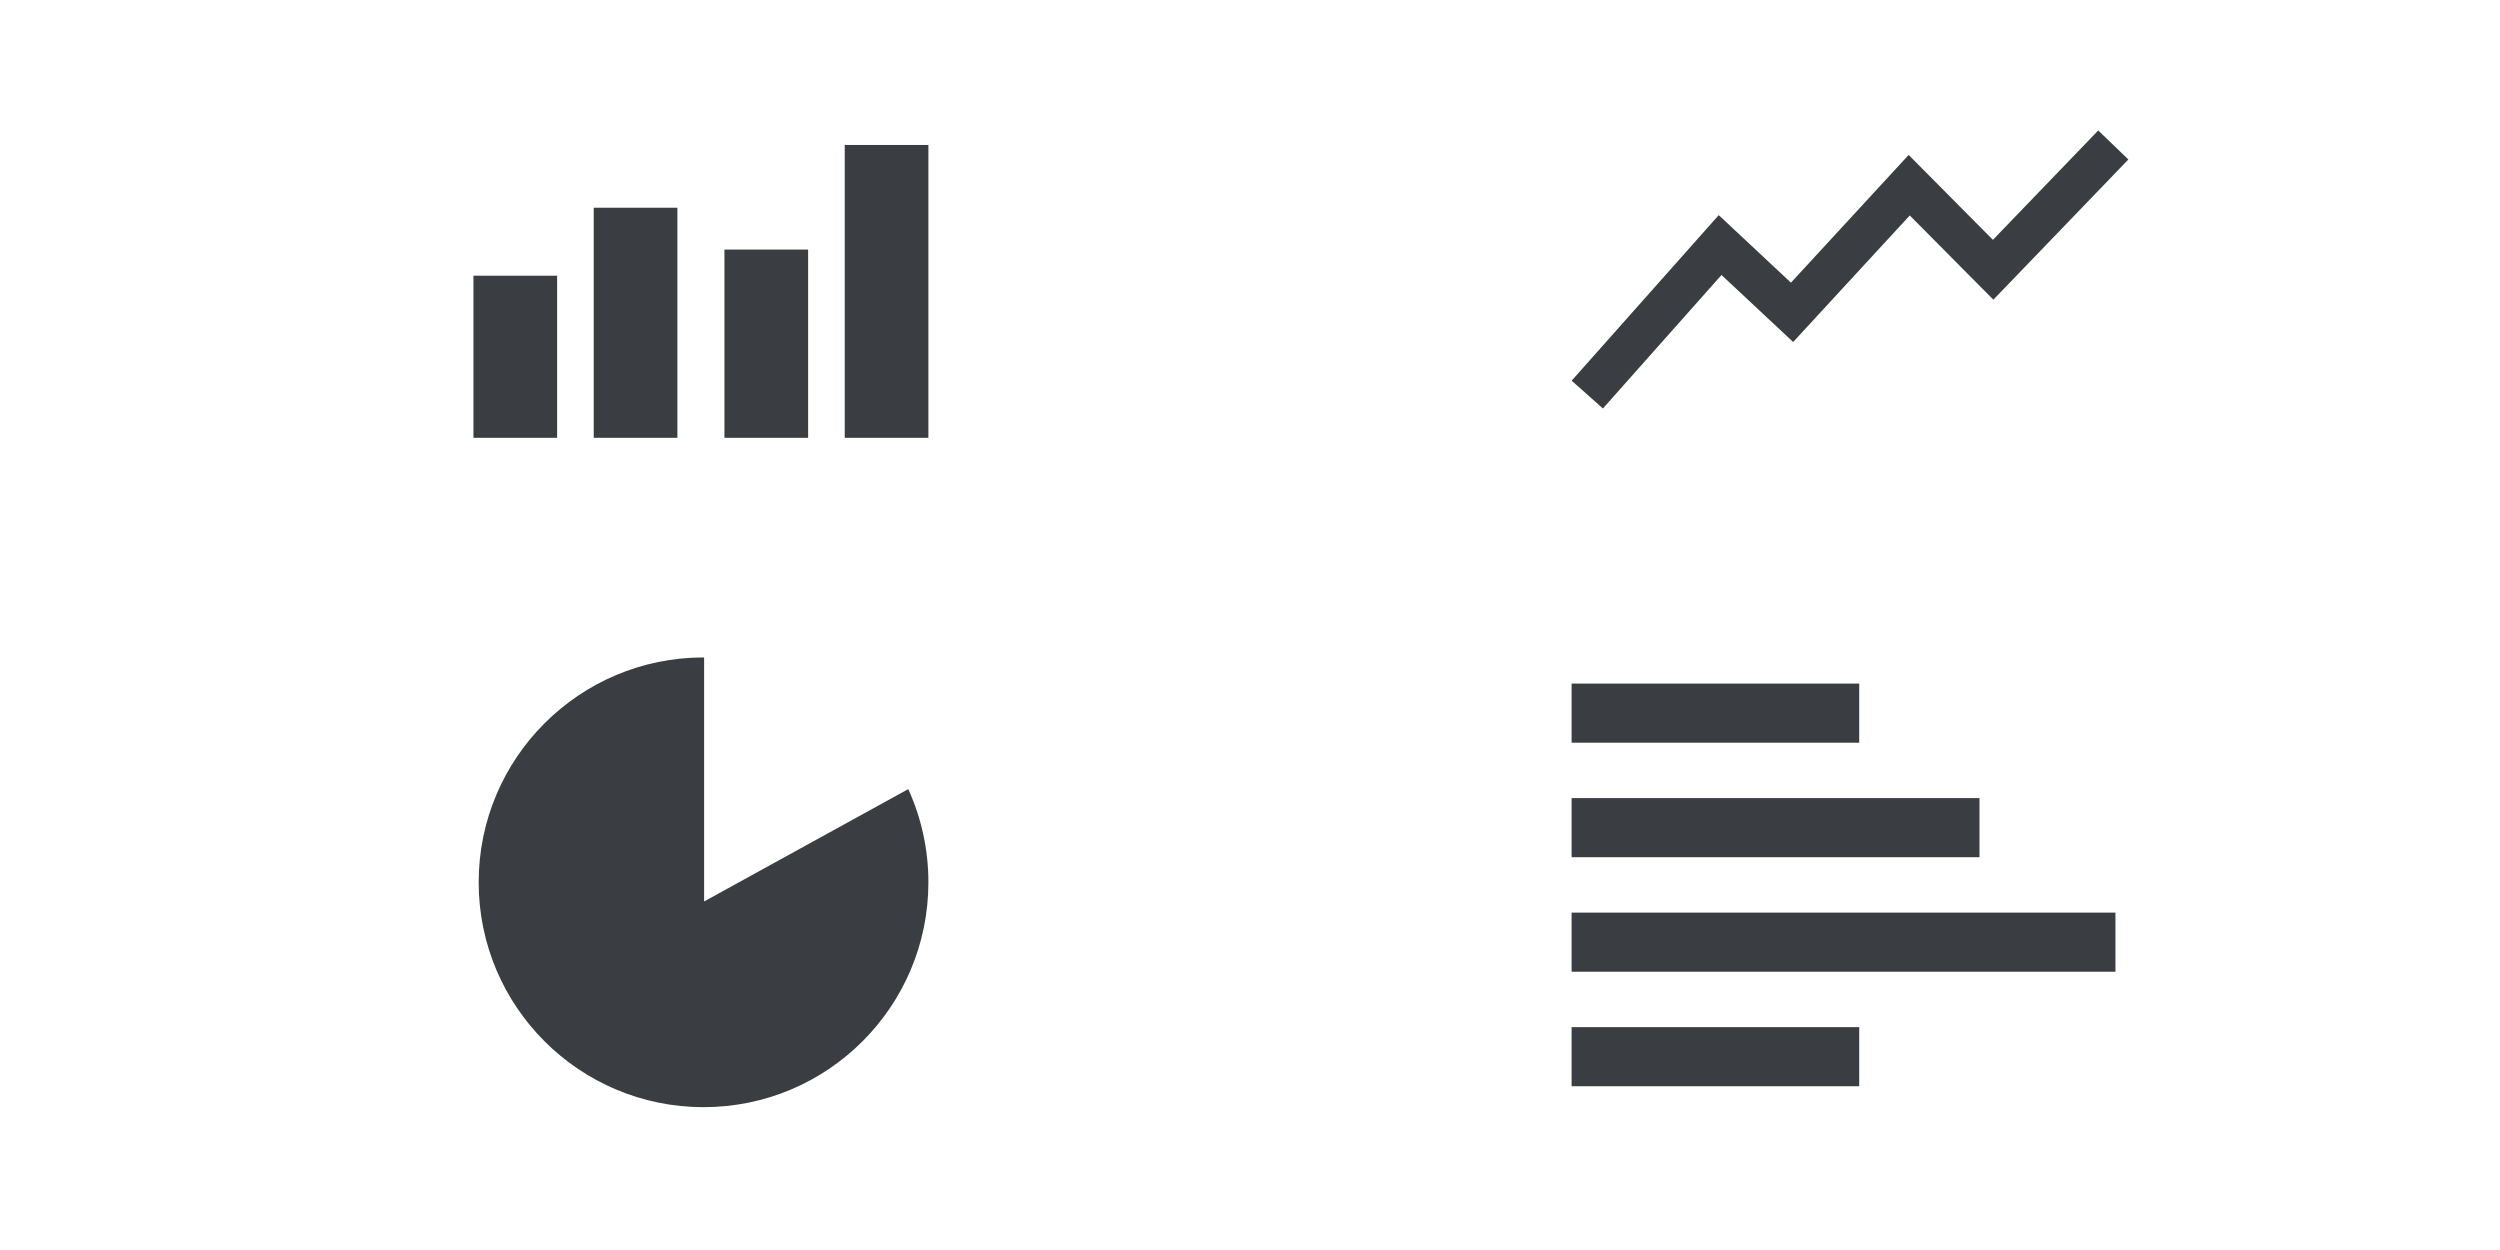 <?xml version="1.0"?>
<svg xmlns="http://www.w3.org/2000/svg" version="1.1" width="300" height="150" viewBox="0 0 300 150"><svg width="300" height="187" viewBox="0 0 477 298" x="0" y="-19">
  <g fill="none" fill-rule="evenodd" transform="translate(90 58)">
    <path fill="#3A3D41" d="M44.111,98 L44.111,144.663 L83.146,123.181 C85.621,128.61 87,134.644 87,141 C87,164.748 67.748,184 44,184 C20.252,184 1,164.748 1,141 C1,117.252 20.252,98 44,98 C44.037,98 44.074,98 44.111,98 Z"/>
    <g fill="#3A3D41">
      <rect width="16" height="31" y="25"/>
      <rect width="16" height="44" x="23" y="12"/>
      <rect width="16" height="36" x="48" y="20"/>
      <rect width="16" height="56" x="71"/>
    </g>
    <g fill="#3A3D41" transform="rotate(90 105.5 208.5)">
      <rect width="11.304" height="55" y="49"/>
      <rect width="11.304" height="78" x="21.899" y="26"/>
      <rect width="11.304" height="104" x="43.797"/>
      <rect width="11.304" height="55" x="65.696" y="49"/>
    </g>
    <polyline stroke="#3A3D41" stroke-width="8" points="213 47.732 238.4 19.141 252.156 32.006 274.561 7.691 290.609 23.866 313.59 0"/>
  </g>
</svg></svg>
